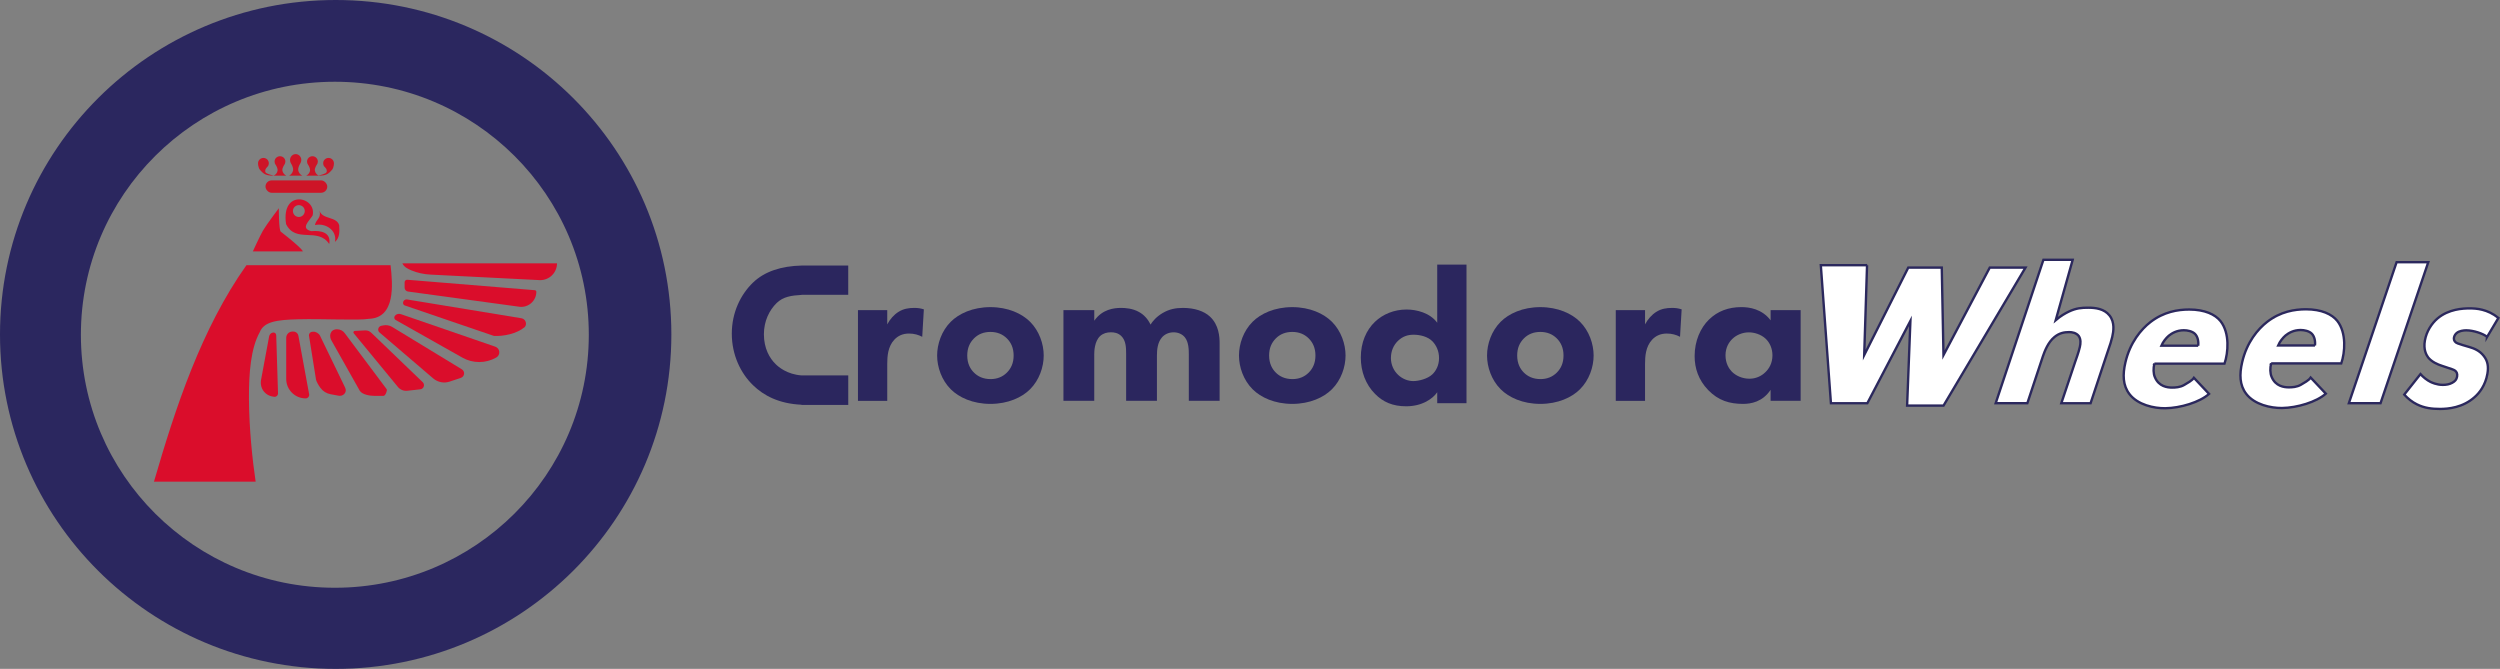 <svg xmlns="http://www.w3.org/2000/svg" id="Livello_2" viewBox="0 0 1045.26 279.65"><rect x="0" y="0" width="1045.26" height="279.65" fill="#808080" stroke="none"/><defs><style>.cls-1{fill:#ce1427;}.cls-2{fill:#da0d2b;}.cls-3{fill:#fff;stroke:#2b285d;stroke-miterlimit:10;}.cls-4{fill:#2b265e;}.cls-5{fill:#2b275f;}</style></defs><g id="Livello_1-2"><path class="cls-5" d="m140.35,0C62.84,0,0,62.6,0,139.83s62.84,139.83,140.35,139.83,140.35-62.6,140.35-139.83S217.86,0,140.35,0Zm-.35,245.74c-58.64,0-106.18-47.36-106.18-105.78s47.54-105.78,106.18-105.78,106.18,47.36,106.18,105.78-47.54,105.78-106.18,105.78Z"></path><path class="cls-2" d="m106.89,201.39h-42.52c8.99-30.99,19.87-64.02,38.67-90.52h60.26c.9,7.97,2.19,22.08-9.1,22.43-4.15.75-18.89-.08-29.7.2-8.81.22-14.19,1-15.89,5.38-3.75,6.69-4.58,17.08-4.52,27.88.07,12.59,1.48,25.76,2.8,34.63Z"></path><path class="cls-2" d="m116.58,87.05s-5.16,6.84-6.65,9.39c-1.18,2.03-4.21,8.66-4.21,8.66h20.89s.11-.98-9.2-8.22c-.88-.68-.83-9.83-.83-9.83Z"></path><path class="cls-2" d="m133.6,88.13c.8,3.25-1.55,3.57-1.91,5.97,4.41-1,9.33,2.17,8.36,7.04,2.08-1.76,1.92-4.56,1.76-6.99-1.11-3.72-6.96-2.31-8.22-6.02Z"></path><path class="cls-1" d="m112.08,69.43h0c.2-.34.3-.73.31-1.15.03-1.25-1.01-2.25-2.25-2.25s-2.25,1.01-2.25,2.25c0,0-.02,1.85.88,2.81.25.27,1.19,1.47,2.4,1.91,1.85.67,3.25.37,3.25.37,0,0-1.73-.27-2.96-.93-.86-.46-.51-1.32-.49-1.53.05-.39,1.11-1.48,1.11-1.48Z"></path><path class="cls-1" d="m135.43,69.43h0c-.2-.34-.3-.73-.31-1.15-.03-1.25,1.01-2.25,2.25-2.25s2.25,1.01,2.25,2.25c0,0,.02,1.85-.88,2.81-.25.27-1.19,1.47-2.4,1.91-1.85.67-3.25.37-3.25.37,0,0,1.73-.27,2.96-.93.86-.46.51-1.32.49-1.53-.05-.39-1.11-1.48-1.11-1.48Z"></path><path class="cls-4" d="m358.72,129.68h12.24v5.95c1.1-2.12,2.81-4.08,4.76-5.27,2.04-1.27,4.17-1.62,6.55-1.62,1.53,0,2.64.17,4,.6l-.68,11.48c-1.62-.85-3.4-1.36-5.53-1.36-2.64,0-4.59.94-6.12,2.55-2.72,2.89-2.98,6.97-2.98,10.2v15.39h-12.24v-37.91Z"></path><path class="cls-4" d="m430.68,162.75c-3.4,3.4-9.18,6.12-16.58,6.12s-13.18-2.72-16.58-6.12c-3.83-3.83-5.7-9.27-5.7-14.11s1.87-10.29,5.7-14.11c3.4-3.4,9.18-6.12,16.58-6.12s13.18,2.72,16.58,6.12c3.83,3.83,5.7,9.27,5.7,14.11s-1.87,10.29-5.7,14.11Zm-23.46-21.25c-1.79,1.79-2.81,4.08-2.81,7.14,0,3.49,1.36,5.7,2.81,7.14,1.53,1.53,3.74,2.72,6.97,2.72,2.72,0,5.02-.94,6.8-2.72s2.81-4.08,2.81-7.14-1.02-5.36-2.81-7.14-4.08-2.72-6.89-2.72-5.1.93-6.89,2.72Z"></path><path class="cls-4" d="m444.64,129.68h12.88v4.42c3.31-4.76,8.14-5.36,11.18-5.36,1.7,0,4.83.17,7.51,1.7,2.06,1.11,3.76,2.98,4.83,5.27.98-1.53,2.5-3.32,5.1-4.85,2.77-1.61,5.37-2.12,8.5-2.12,4.83,0,8.77,1.36,11.18,3.57,3.85,3.49,4.11,8.59,4.11,11.31v23.97h-12.88v-19.21c0-1.96,0-5.36-1.7-7.4-1.07-1.28-2.77-2.04-4.65-2.04-2.15,0-3.94.93-5.01,2.29-1.7,2.04-1.97,5.02-1.97,7.48v18.87h-12.88v-19.72c0-2.55-.09-5.53-2.06-7.4-1.34-1.28-2.95-1.53-4.29-1.53-1.7,0-3.22.42-4.47,1.53-2.42,2.21-2.51,6.46-2.51,7.74v19.38h-12.88v-37.91Z"></path><path class="cls-4" d="m556.88,162.75c-3.4,3.4-9.18,6.12-16.58,6.12s-13.18-2.72-16.58-6.12c-3.83-3.83-5.7-9.27-5.7-14.11s1.87-10.29,5.7-14.11c3.4-3.4,9.18-6.12,16.58-6.12s13.18,2.72,16.58,6.12c3.83,3.83,5.7,9.27,5.7,14.11s-1.87,10.29-5.7,14.11Zm-23.46-21.25c-1.79,1.79-2.8,4.08-2.8,7.14,0,3.49,1.36,5.7,2.8,7.14,1.53,1.53,3.74,2.72,6.97,2.72,2.72,0,5.02-.94,6.8-2.72s2.8-4.08,2.8-7.14-1.02-5.36-2.8-7.14-4.08-2.72-6.89-2.72-5.1.93-6.89,2.72Z"></path><path class="cls-4" d="m613.15,168.59h-12.24v-4.59c-1.87,2.72-6.27,5.87-12.99,5.87-5.61,0-9.69-1.79-13.01-5.18-3.91-3.91-5.95-9.35-5.95-15.22,0-6.29,2.29-11.48,5.95-14.96,3.32-3.15,7.99-5.1,13.18-5.1,4.17,0,9.76,1.36,12.82,5.53v-24.31h12.24v57.97Zm-28.63-26.1c-1.79,1.7-2.97,4.17-2.97,7.23,0,2.81,1.19,5.27,2.97,6.97,1.87,1.79,4.25,2.64,6.38,2.64,2.29,0,6.01-.94,7.97-2.81,1.44-1.36,2.8-3.66,2.8-6.8s-1.28-5.44-2.72-6.97c-1.96-2.04-5.25-2.8-7.89-2.8-2.47,0-4.59.68-6.55,2.55Z"></path><path class="cls-4" d="m660.6,162.75c-3.4,3.4-9.18,6.12-16.58,6.12s-13.18-2.72-16.58-6.12c-3.83-3.83-5.7-9.27-5.7-14.11s1.87-10.29,5.7-14.11c3.4-3.4,9.18-6.12,16.58-6.12s13.18,2.72,16.58,6.12c3.83,3.83,5.7,9.27,5.7,14.11s-1.87,10.29-5.7,14.11Zm-23.46-21.25c-1.79,1.79-2.8,4.08-2.8,7.14,0,3.49,1.36,5.7,2.8,7.14,1.53,1.53,3.74,2.72,6.97,2.72,2.72,0,5.02-.94,6.8-2.72s2.8-4.08,2.8-7.14-1.02-5.36-2.8-7.14-4.08-2.72-6.89-2.72-5.1.93-6.89,2.72Z"></path><path class="cls-4" d="m675.56,129.68h12.24v5.95c1.11-2.12,2.81-4.08,4.76-5.27,2.04-1.27,4.17-1.62,6.55-1.62,1.53,0,2.63.17,4,.6l-.68,11.48c-1.61-.85-3.4-1.36-5.53-1.36-2.63,0-4.59.94-6.12,2.55-2.72,2.89-2.98,6.97-2.98,10.2v15.39h-12.24v-37.91Z"></path><path class="cls-4" d="m740.29,129.68h12.57v37.91h-12.57v-4.59c-3.4,5.1-8.29,5.87-11.52,5.87-5.58,0-10.3-1.36-14.57-5.78-4.1-4.25-5.67-9.18-5.67-14.2,0-6.38,2.44-11.82,6.02-15.3s8.12-5.19,13.53-5.19c3.32,0,8.64.77,12.22,5.53v-4.25Zm-15.97,11.99c-1.31,1.28-2.88,3.49-2.88,6.89s1.48,5.61,2.62,6.8c1.75,1.79,4.45,2.98,7.42,2.98,2.53,0,4.89-1.02,6.54-2.64,1.66-1.53,3.05-3.91,3.05-7.14,0-2.72-1.05-5.27-2.88-6.97-1.92-1.79-4.71-2.63-6.98-2.63-2.71,0-5.24,1.11-6.89,2.72Z"></path><path class="cls-3" d="m780.62,110.89l-1.19,37.57,18.42-36.57h14.01l.72,36.57,19.34-36.57h14.94l-34.27,57.7h-15.22l1.38-35.43-18.01,34.43h-15.22l-4.23-57.7h19.34Z"></path><path class="cls-3" d="m866.6,108.62l-7.09,25.22c2.11-1.79,4.07-2.89,5.5-3.57,3.05-1.45,5.3-1.62,8.11-1.62,2.97,0,6.62.43,8.86,3.23,2.31,2.89,1.68,6.72,1.15,9.01-.29,1.28-.81,3.15-2.26,7.23l-6.79,20.47h-12.24l5.83-17.41c1.41-3.91,1.79-5.53,1.92-6.12.33-1.44.49-3.23-.47-4.59-1.05-1.36-2.86-1.62-3.96-1.62-2.21,0-4.18.42-6.17,2.04-2.72,2.21-4.09,5.95-4.82,7.99l-6.53,19.7h-13.24l19.96-59.97h12.24Z"></path><path class="cls-3" d="m900.77,152.02c-.52,1.87-.47,4.25.21,5.7,1.62,3.9,5.19,4.33,7.15,4.33,1.44,0,3.33-.08,5.1-1.1,1.28-.77,3.26-1.79,4.05-2.98l6.33,6.72c-3.85,3.46-12,5.93-18.33,6-4.68.05-11.47-1.4-14.94-5.91-2.81-3.66-2.88-8.16-1.7-13.26,1.92-8.33,6.6-13.86,10.43-16.83,5.59-4.33,11.5-5.27,16.26-5.27,6.46,0,10.83,2.04,13.08,4.85,3.94,5.02,3.21,13.26,1.66,17.77h-29.31Zm18.3-7.48c.24-1.79-.22-3.83-1.33-4.93-1.1-1.11-3.13-1.53-4.66-1.53-2.98,0-5.06,1.28-6.31,2.29-1.17,1.02-2.35,2.47-3.09,4.17h15.39Z"></path><path class="cls-3" d="m949.59,151.92c-.52,1.87-.47,4.25.21,5.7,1.62,3.9,5.19,4.33,7.15,4.33,1.44,0,3.33-.08,5.1-1.1,1.28-.77,3.26-1.79,4.05-2.98l6.33,6.72c-3.85,3.46-12,5.93-18.33,6-4.68.05-11.47-1.4-14.94-5.91-2.81-3.66-2.88-8.16-1.7-13.26,1.92-8.33,6.6-13.86,10.43-16.83,5.59-4.33,11.5-5.27,16.26-5.27,6.46,0,10.83,2.04,13.08,4.85,3.94,5.02,3.21,13.26,1.66,17.77h-29.31Zm18.3-7.48c.24-1.79-.22-3.83-1.33-4.93-1.1-1.11-3.13-1.53-4.66-1.53-2.98,0-5.06,1.28-6.31,2.29-1.17,1.02-2.35,2.47-3.09,4.17h15.39Z"></path><path class="cls-3" d="m1015.27,109.62l-19.96,58.97h-13.24l19.96-58.97h13.24Z"></path><path class="cls-3" d="m1039.86,140.85c-1.5-1.32-5.69-2.74-8.72-2.74-1.21,0-2.9.26-3.91,1.06-.6.44-1.08,1.24-1.21,1.94s0,1.5.84,2.12c.23.18.79.44,2.85,1.06l2.72.8c1.81.53,4.25,1.41,6.02,3.71,1.64,2.03,2.09,4.42,1.54,7.51-.85,4.86-3.4,8.04-5.34,9.72-4.93,4.42-11.08,4.95-14.46,4.95s-6.52-.35-9.7-1.94c-1.99-.97-3.74-2.39-5.26-4.06l6.78-8.57c1.15,1.32,2.75,2.56,4.19,3.27.4.18,2.47,1.24,5.15,1.24,1.56,0,2.82-.26,3.96-.88,1.15-.62,1.79-1.33,2.01-2.56.23-1.32-.25-2.03-.78-2.47-.69-.53-1.85-.79-2.83-1.15l-2.62-.88c-1.97-.62-4.38-1.68-5.87-3.54-.77-1.06-2.03-3.27-1.36-7.07s2.79-7.07,5.24-9.19c4.68-3.98,10.7-4.24,13.47-4.24s7.4.26,12.03,3.98l-4.74,7.96Z"></path><path class="cls-4" d="m335.12,156.96c-6.09-.44-9.7-3.6-10.8-4.7-2.55-2.46-4.93-6.63-4.93-12.5,0-5.44,2.21-10.03,5.36-13.09,2.72-2.64,6.17-3.13,10.38-3.37v-.05h19.52v-12.22h-19.52c-8.46.2-15.47,2.45-20.32,7.14-5.1,4.93-8.84,12.41-8.84,21.34s3.74,16.58,8.84,21.51c4.46,4.38,10.93,7.79,20.32,8.2v.09h19.53v-12.34h-19.53Z"></path><path class="cls-1" d="m118.07,71.39c-.08-.44.01-.89.19-1.3l.29-.67c.09-.21.22-.39.35-.57.26-.37.42-.81.42-1.3,0-1.22-.97-2.2-2.18-2.23h0s-.05,0-.08,0c-.03,0-.05,0-.08,0h0c-1.21.05-2.18,1.02-2.18,2.24,0,.48.15.93.42,1.3.13.18.26.36.35.57l.29.67c.17.41.27.86.19,1.3-.15.83-.69,1.57-1.6,2.05h5.25c-.91-.48-1.45-1.22-1.6-2.05Z"></path><path class="cls-1" d="m124.69,71.17c-.08-.48.02-.98.2-1.44l.3-.75c.09-.23.23-.43.36-.63.27-.41.43-.9.43-1.44,0-1.35-1.02-2.44-2.28-2.48h0s-.05,0-.08,0c-.03,0-.05,0-.08,0h0c-1.26.05-2.28,1.14-2.28,2.49,0,.54.16,1.03.43,1.44.13.2.27.4.36.63l.3.75c.18.45.28.95.2,1.44-.16.92-.72,1.75-1.67,2.27h5.48c-.95-.53-1.51-1.36-1.67-2.27Z"></path><path class="cls-1" d="m131.64,71.39c-.08-.44.01-.89.19-1.3l.29-.67c.09-.21.22-.39.35-.57.26-.37.42-.81.42-1.3,0-1.22-.97-2.2-2.18-2.23h0s-.05,0-.08,0c-.03,0-.05,0-.08,0h0c-1.21.05-2.18,1.02-2.18,2.24,0,.48.15.93.42,1.3.13.18.26.36.35.57l.29.67c.17.41.27.86.19,1.3-.15.83-.69,1.57-1.6,2.05h5.25c-.91-.48-1.45-1.22-1.6-2.05Z"></path><path class="cls-2" d="m130.12,96.64c-4.68-1.18-.74-4.31.59-6.55,1.84-7.87-13.33-11.29-11.1,3.62,4.1,8.21,13.29,1.11,18.05,8.32.86-4.89-3.54-5.75-7.53-5.38Zm-5.17-5.92c-1.37,0-2.48-1.11-2.48-2.48s1.11-2.48,2.48-2.48,2.48,1.11,2.48,2.48-1.11,2.48-2.48,2.48Z"></path><rect class="cls-1" x="111" y="75.42" width="25.83" height="5.18" rx="2.59" ry="2.59"></rect><path class="cls-2" d="m114.2,165.84l.48.06c.85.1,1.58-.59,1.56-1.47l-.75-24.28c-.02-.72-.67-1.25-1.35-1.11l-.1.02c-.77.15-1.36.77-1.51,1.56l-3.42,18.41c-.13.85-.08,1.71.14,2.53.6,2.34,2.64,3.99,4.97,4.28Z"></path><path class="cls-2" d="m127.79,166.57h0c-4.48,0-8.12-3.64-8.12-8.12v-17.2c0-1.44,1.15-2.61,2.59-2.63h.33c1.06-.02,1.98.73,2.17,1.78l4.49,24.41c.17.92-.54,1.76-1.47,1.76Z"></path><path class="cls-2" d="m144.3,162.06c1.01,2.02-.92,3.94-3.04,3.33l-3.05-.56c-1.71-.32-3.24-1.27-4.26-2.68-.89-1.23-1.65-2.63-1.82-3.41l-2.9-18.11c-.25-.91.37-1.83,1.28-1.9l.54-.04c.95-.07,2.26.71,2.71,1.59l10.54,21.78Z"></path><path class="cls-2" d="m160.4,165.52h-3.81c-2.01,0-5.07-.53-6.14-2.09l-11.64-20.67c-1.51-2.21-.77-5.09,2.08-5.09h0c1.33,0,2.57.63,3.27,1.66l17.5,23.38c.38.56-.55,2.8-1.27,2.8Z"></path><path class="cls-2" d="m175.66,162.78l-5.54.62c-1.45.1-2.86-.51-3.78-1.65l-18.45-22.42c-.31-.38-.04-.96.45-.97l4.31-.22c.97-.05,1.91.31,2.6,1l21.51,20.68c1.06,1.05.38,2.86-1.1,2.96Z"></path><path class="cls-2" d="m192.68,158l-4.72,1.56c-2.35.78-4.94.27-6.83-1.34l-22.43-19.19c-1.04-.86-.61-2.54.71-2.81l.84-.17c1.29-.26,2.63-.03,3.75.66l29.09,17.7c1.45.88,1.2,3.05-.41,3.58Z"></path><path class="cls-2" d="m193.3,149.51l-27.86-15.71c-.64-.36-.79-1.2-.33-1.77h0c.6-.72,1.59-1,2.48-.69l39.49,13.61c2.03.7,2.29,3.46.42,4.53h0c-4.4,2.51-9.79,2.53-14.2.04Z"></path><path class="cls-2" d="m206.52,140.45l-37.27-12.73c-.49-.17-.8-.66-.73-1.18v-.11c.12-.81.87-1.37,1.68-1.23l47.8,7.86c1.73.28,2.51,2.33,1.4,3.7h0c-3.49,2.84-8.81,3.87-12.87,3.7Z"></path><path class="cls-2" d="m217.07,128.24l-46.49-6.35c-.81-.11-1.41-.8-1.41-1.61v-2.26c0-.61.52-1.1,1.14-1.05l53.31,4.36c.36.03.63.33.63.69h0c-.03,3.82-3.4,6.74-7.18,6.23Z"></path><path class="cls-2" d="m225.85,117.13l-45.91-2.32c-2.69-.14-5.34-.7-7.83-1.72-1.68-.69-3.21-1.47-3.88-3h0s64.66,0,64.66,0h0c0,3.89-3.15,7.04-7.04,7.04Z"></path></g></svg>